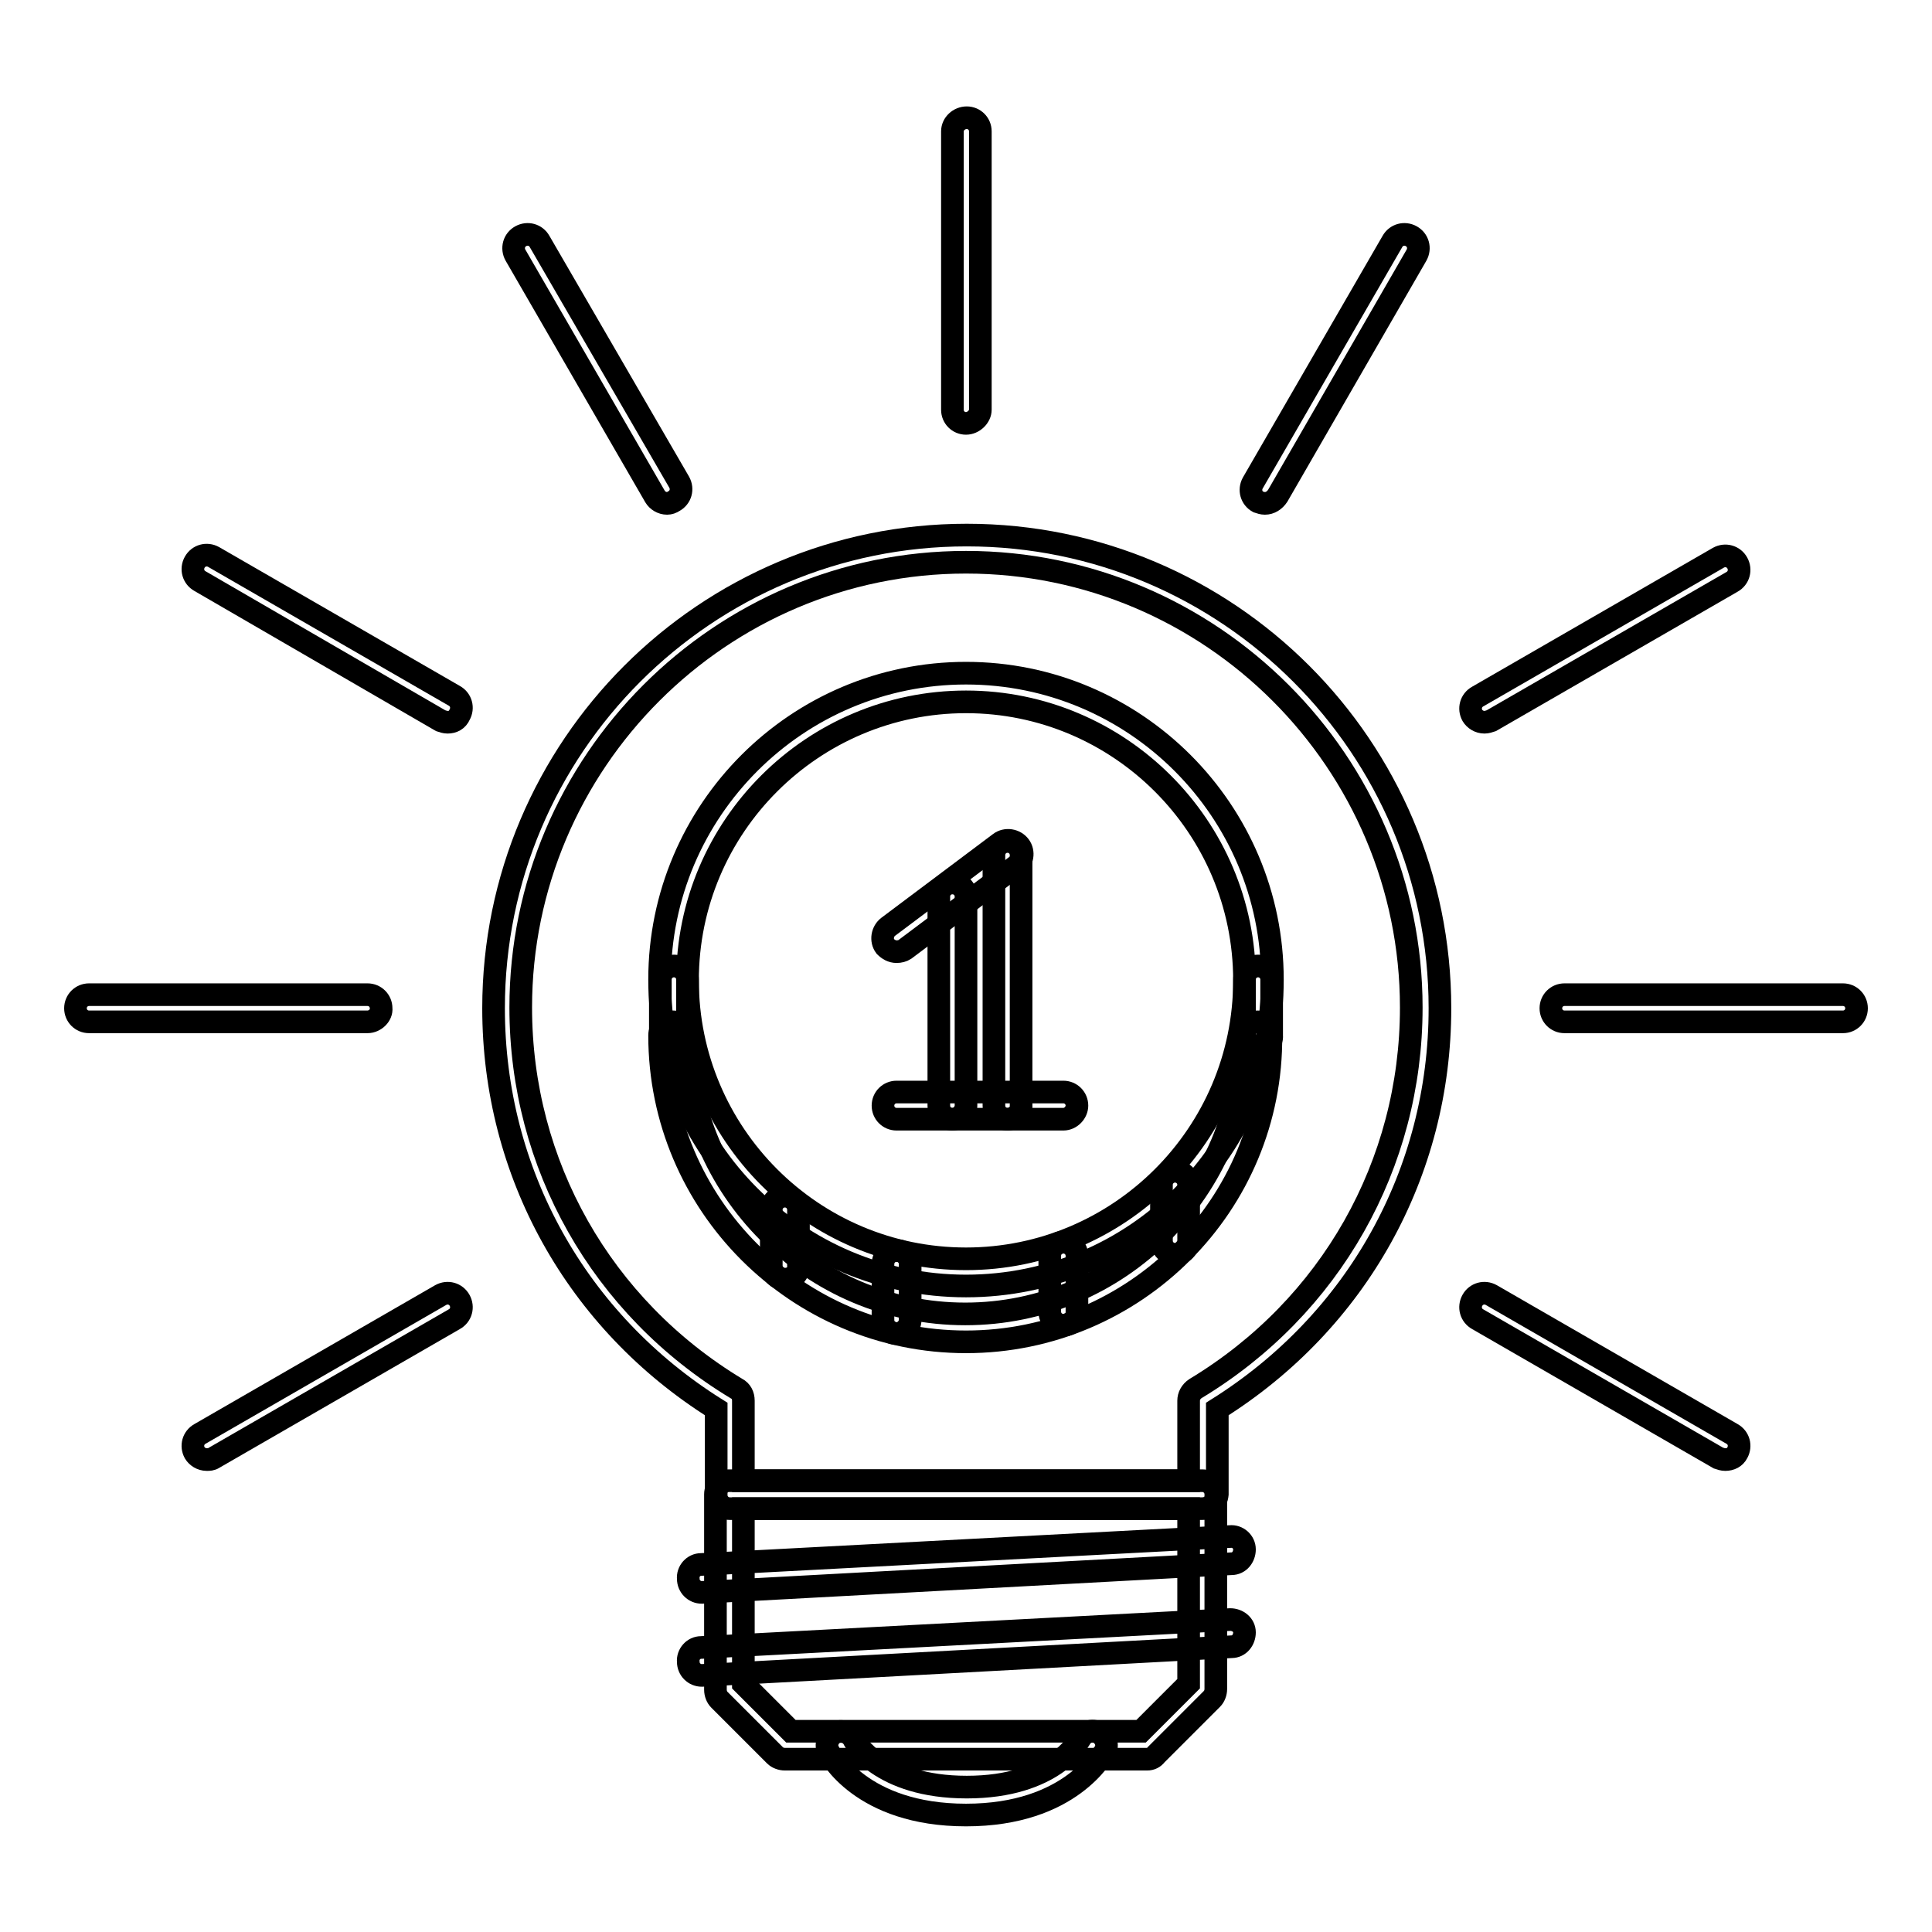 <?xml version="1.0" encoding="utf-8"?>
<!-- Svg Vector Icons : http://www.onlinewebfonts.com/icon -->
<!DOCTYPE svg PUBLIC "-//W3C//DTD SVG 1.1//EN" "http://www.w3.org/Graphics/SVG/1.1/DTD/svg11.dtd">
<svg version="1.1" xmlns="http://www.w3.org/2000/svg" xmlns:xlink="http://www.w3.org/1999/xlink" x="0px" y="0px" viewBox="0 0 256 256" enable-background="new 0 0 256 256" xml:space="preserve">
<g> <path stroke-width="3" fill-opacity="0" stroke="#000000"  d="M128,177.8c-22.4,0-40.6-18.2-40.6-40.6c0-1,0.8-1.8,1.8-1.8c1,0,1.8,0.8,1.8,1.8 c0,20.3,16.5,36.9,36.9,36.9c20.3,0,36.9-16.5,36.9-36.9c0-1,0.8-1.8,1.8-1.8c1,0,1.8,0.8,1.8,1.8c0,0,0,0,0,0 C168.6,159.6,150.4,177.8,128,177.8L128,177.8z M152,233.1H104c-0.5,0-1-0.2-1.3-0.5l-7.4-7.4c-0.3-0.3-0.5-0.8-0.5-1.3V198 c0-1,0.8-1.8,1.8-1.8c0,0,0,0,0,0h62.7c1,0,1.8,0.8,1.8,1.8c0,0,0,0,0,0v25.8c0,0.5-0.2,1-0.5,1.3l-7.4,7.4 C152.9,232.9,152.5,233.1,152,233.1z M104.8,229.4h46.4l6.3-6.3v-23.2h-59v23.2L104.8,229.4z"/> <path stroke-width="3" fill-opacity="0" stroke="#000000"  d="M93,211c-1,0-1.8-0.8-1.8-1.8c-0.1-1,0.7-1.9,1.7-1.9l70.1-3.7c1-0.1,1.9,0.7,1.9,1.7c0,1-0.7,1.9-1.7,1.9 L93,211C93,211,93,211,93,211L93,211z M93,222c-1,0-1.8-0.8-1.8-1.8c-0.1-1,0.7-1.9,1.7-1.9l70.1-3.7c1,0,1.9,0.7,1.9,1.7 c0,1-0.7,1.9-1.7,1.9L93,222C93,222,93,222,93,222z M128,170.4c-22.4,0-40.6-18.2-40.6-40.6c0-22.4,18.2-40.6,40.6-40.6 c22.4,0,40.6,18.2,40.6,40.6C168.6,152.2,150.4,170.4,128,170.4z M128,93c-20.3,0-36.9,16.5-36.9,36.9c0,20.3,16.5,36.9,36.9,36.9 c20.3,0,36.9-16.5,36.9-36.9C164.9,109.5,148.3,93,128,93z"/> <path stroke-width="3" fill-opacity="0" stroke="#000000"  d="M89.3,139c-1,0-1.8-0.8-1.8-1.8c0,0,0,0,0,0v-7.4c0-1,0.8-1.8,1.8-1.8c0,0,0,0,0,0c1,0,1.8,0.8,1.8,1.8 c0,0,0,0,0,0v7.4C91.1,138.2,90.3,139,89.3,139C89.3,139,89.3,139,89.3,139z M166.7,139c-1,0-1.8-0.8-1.8-1.8c0,0,0,0,0,0v-7.4 c0-1,0.8-1.8,1.8-1.8c1,0,1.8,0.8,1.8,1.8c0,0,0,0,0,0v7.4C168.6,138.2,167.7,139,166.7,139C166.7,139,166.7,139,166.7,139z  M140.9,175.6c-1,0-1.8-0.8-1.8-1.8c0,0,0,0,0,0v-7.4c0-1,0.8-1.8,1.8-1.8c1,0,1.8,0.8,1.8,1.8c0,0,0,0,0,0v7.4 C142.8,174.7,141.9,175.6,140.9,175.6C140.9,175.6,140.9,175.6,140.9,175.6z M118.8,176.7c-1,0-1.8-0.8-1.8-1.8v-7.4 c0-1,0.8-1.8,1.8-1.8c0,0,0,0,0,0c1,0,1.8,0.8,1.8,1.8c0,0,0,0,0,0v7.4C120.6,175.8,119.8,176.7,118.8,176.7z M155.7,166.2 c-1,0-1.8-0.8-1.8-1.8c0,0,0,0,0,0v-7.4c0-1,0.8-1.8,1.8-1.8c1,0,1.8,0.8,1.8,1.8c0,0,0,0,0,0v7.4 C157.5,165.3,156.7,166.2,155.7,166.2C155.7,166.2,155.7,166.2,155.7,166.2z M104,169.5c-1,0-1.8-0.8-1.8-1.8c0,0,0,0,0,0v-7.4 c0-1,0.8-1.8,1.8-1.8c1,0,1.8,0.8,1.8,1.8v7.4C105.9,168.7,105.1,169.5,104,169.5C104,169.5,104,169.5,104,169.5z"/> <path stroke-width="3" fill-opacity="0" stroke="#000000"  d="M159.3,199.9H96.7c-1,0-1.8-0.8-1.8-1.8v-11.4c-18.5-11.6-29.5-31.3-29.5-53.1c0-34.6,28.1-62.7,62.7-62.7 c34.6,0,62.7,28.1,62.7,62.7c0,21.8-11,41.5-29.5,53.1V198C161.2,199.1,160.4,199.9,159.3,199.9L159.3,199.9z M98.5,196.2h59v-10.6 c0-0.6,0.3-1.2,0.9-1.6c17.9-10.8,28.6-29.7,28.6-50.5c0-32.5-26.5-59-59-59c-32.5,0-59,26.5-59,59c0,20.8,10.7,39.7,28.6,50.5 c0.6,0.3,0.9,0.9,0.9,1.6L98.5,196.2L98.5,196.2z"/> <path stroke-width="3" fill-opacity="0" stroke="#000000"  d="M133.5,148.3c-1,0-1.8-0.8-1.8-1.8v-33.2c0-1,0.8-1.8,1.8-1.8c1,0,1.8,0.8,1.8,1.8c0,0,0,0,0,0v33.2 C135.4,147.4,134.5,148.3,133.5,148.3L133.5,148.3z M126.2,148.3c-1,0-1.8-0.8-1.8-1.8v-27.7c0-1,0.8-1.8,1.8-1.8s1.8,0.8,1.8,1.8 v27.7C128,147.4,127.2,148.3,126.2,148.3z"/> <path stroke-width="3" fill-opacity="0" stroke="#000000"  d="M118.8,126.1c-0.6,0-1.1-0.3-1.5-0.7c-0.6-0.8-0.4-2,0.4-2.6l14.8-11.1c0.8-0.6,2-0.4,2.6,0.4c0,0,0,0,0,0 c0.6,0.8,0.4,2-0.4,2.6c0,0,0,0,0,0l-14.8,11.1C119.6,126,119.2,126.1,118.8,126.1z M140.9,148.3h-22.1c-1,0-1.8-0.8-1.8-1.8 c0-1,0.8-1.8,1.8-1.8c0,0,0,0,0,0h22.1c1,0,1.8,0.8,1.8,1.8c0,0,0,0,0,0C142.7,147.4,141.9,148.3,140.9,148.3 C140.9,148.3,140.9,148.3,140.9,148.3z"/> <path stroke-width="3" fill-opacity="0" stroke="#000000"  d="M128,240.5c-13.9,0-18.1-8.1-18.2-8.4c-0.5-0.9-0.1-2,0.8-2.5c0,0,0,0,0,0c0.9-0.4,2-0.1,2.5,0.8 c0.1,0.3,3.5,6.4,15,6.4c11.5,0,14.8-6.1,15-6.4c0.5-0.9,1.6-1.3,2.5-0.8c0.9,0.5,1.3,1.6,0.8,2.5 C146.1,232.4,141.9,240.5,128,240.5L128,240.5z"/> <path stroke-width="3" fill-opacity="0" stroke="#000000"  d="M48.7,135.4H11.8c-1,0-1.8-0.8-1.8-1.8c0-1,0.8-1.8,1.8-1.8c0,0,0,0,0,0h36.9c1,0,1.8,0.8,1.8,1.8 c0,0,0,0,0,0C50.6,134.5,49.7,135.4,48.7,135.4z"/> <path stroke-width="3" fill-opacity="0" stroke="#000000"  d="M207.3,135.4c-1,0-1.8-0.8-1.8-1.8c0,0,0,0,0,0c0-1,0.8-1.8,1.8-1.8l36.9,0c1,0,1.8,0.8,1.8,1.8 s-0.8,1.8-1.8,1.8H207.3z"/> <path stroke-width="3" fill-opacity="0" stroke="#000000"  d="M27.4,193.4c-0.7,0-1.3-0.4-1.6-0.9c-0.5-0.9-0.2-2,0.7-2.5c0,0,0,0,0,0l31.9-18.4c0.9-0.5,2-0.2,2.5,0.7 c0.5,0.9,0.2,2-0.7,2.5c0,0,0,0,0,0l-31.9,18.4C28,193.4,27.7,193.4,27.4,193.4z"/> <path stroke-width="3" fill-opacity="0" stroke="#000000"  d="M196.7,95.7c-0.7,0-1.3-0.4-1.6-0.9c-0.5-0.9-0.2-2,0.7-2.5l31.9-18.4c0.9-0.5,2-0.2,2.5,0.7c0,0,0,0,0,0 c0.5,0.9,0.2,2-0.7,2.5c0,0,0,0,0,0l-31.9,18.4C197.3,95.6,197,95.7,196.7,95.7L196.7,95.7z"/> <path stroke-width="3" fill-opacity="0" stroke="#000000"  d="M167.6,66.7c-0.3,0-0.6-0.1-0.9-0.2c-0.9-0.5-1.2-1.6-0.7-2.5L184.5,32c0.5-0.9,1.6-1.2,2.5-0.7 c0.9,0.5,1.2,1.6,0.7,2.5c0,0,0,0,0,0l-18.4,31.9C168.9,66.3,168.3,66.7,167.6,66.7z"/> <path stroke-width="3" fill-opacity="0" stroke="#000000"  d="M128,56.1c-1,0-1.8-0.8-1.8-1.8c0,0,0,0,0,0l0-36.9c0-1,0.9-1.8,1.9-1.8c1,0,1.8,0.8,1.8,1.8l0,36.9 C129.9,55.2,129,56.1,128,56.1L128,56.1z"/> <path stroke-width="3" fill-opacity="0" stroke="#000000"  d="M88.4,66.7c-0.7,0-1.3-0.4-1.6-0.9L68.3,33.8c-0.5-0.9-0.2-2,0.7-2.5c0,0,0,0,0,0c0.9-0.5,2-0.2,2.5,0.7 L90,63.9c0.5,0.9,0.2,2-0.7,2.5C89,66.6,88.7,66.7,88.4,66.7z"/> <path stroke-width="3" fill-opacity="0" stroke="#000000"  d="M228.6,193.4c-0.3,0-0.6-0.1-0.9-0.2l-31.9-18.4c-0.9-0.5-1.2-1.6-0.7-2.5c0.5-0.9,1.6-1.2,2.5-0.7 l31.9,18.4c0.9,0.5,1.2,1.6,0.7,2.5c0,0,0,0,0,0C229.9,193.1,229.3,193.4,228.6,193.4z"/> <path stroke-width="3" fill-opacity="0" stroke="#000000"  d="M59.3,95.7c-0.3,0-0.6-0.1-0.9-0.2L26.5,77c-0.9-0.5-1.2-1.6-0.7-2.5c0,0,0,0,0,0c0.5-0.9,1.6-1.2,2.5-0.7 l31.9,18.4c0.9,0.5,1.2,1.6,0.7,2.5c0,0,0,0,0,0C60.6,95.4,60,95.7,59.3,95.7z"/></g>
</svg>